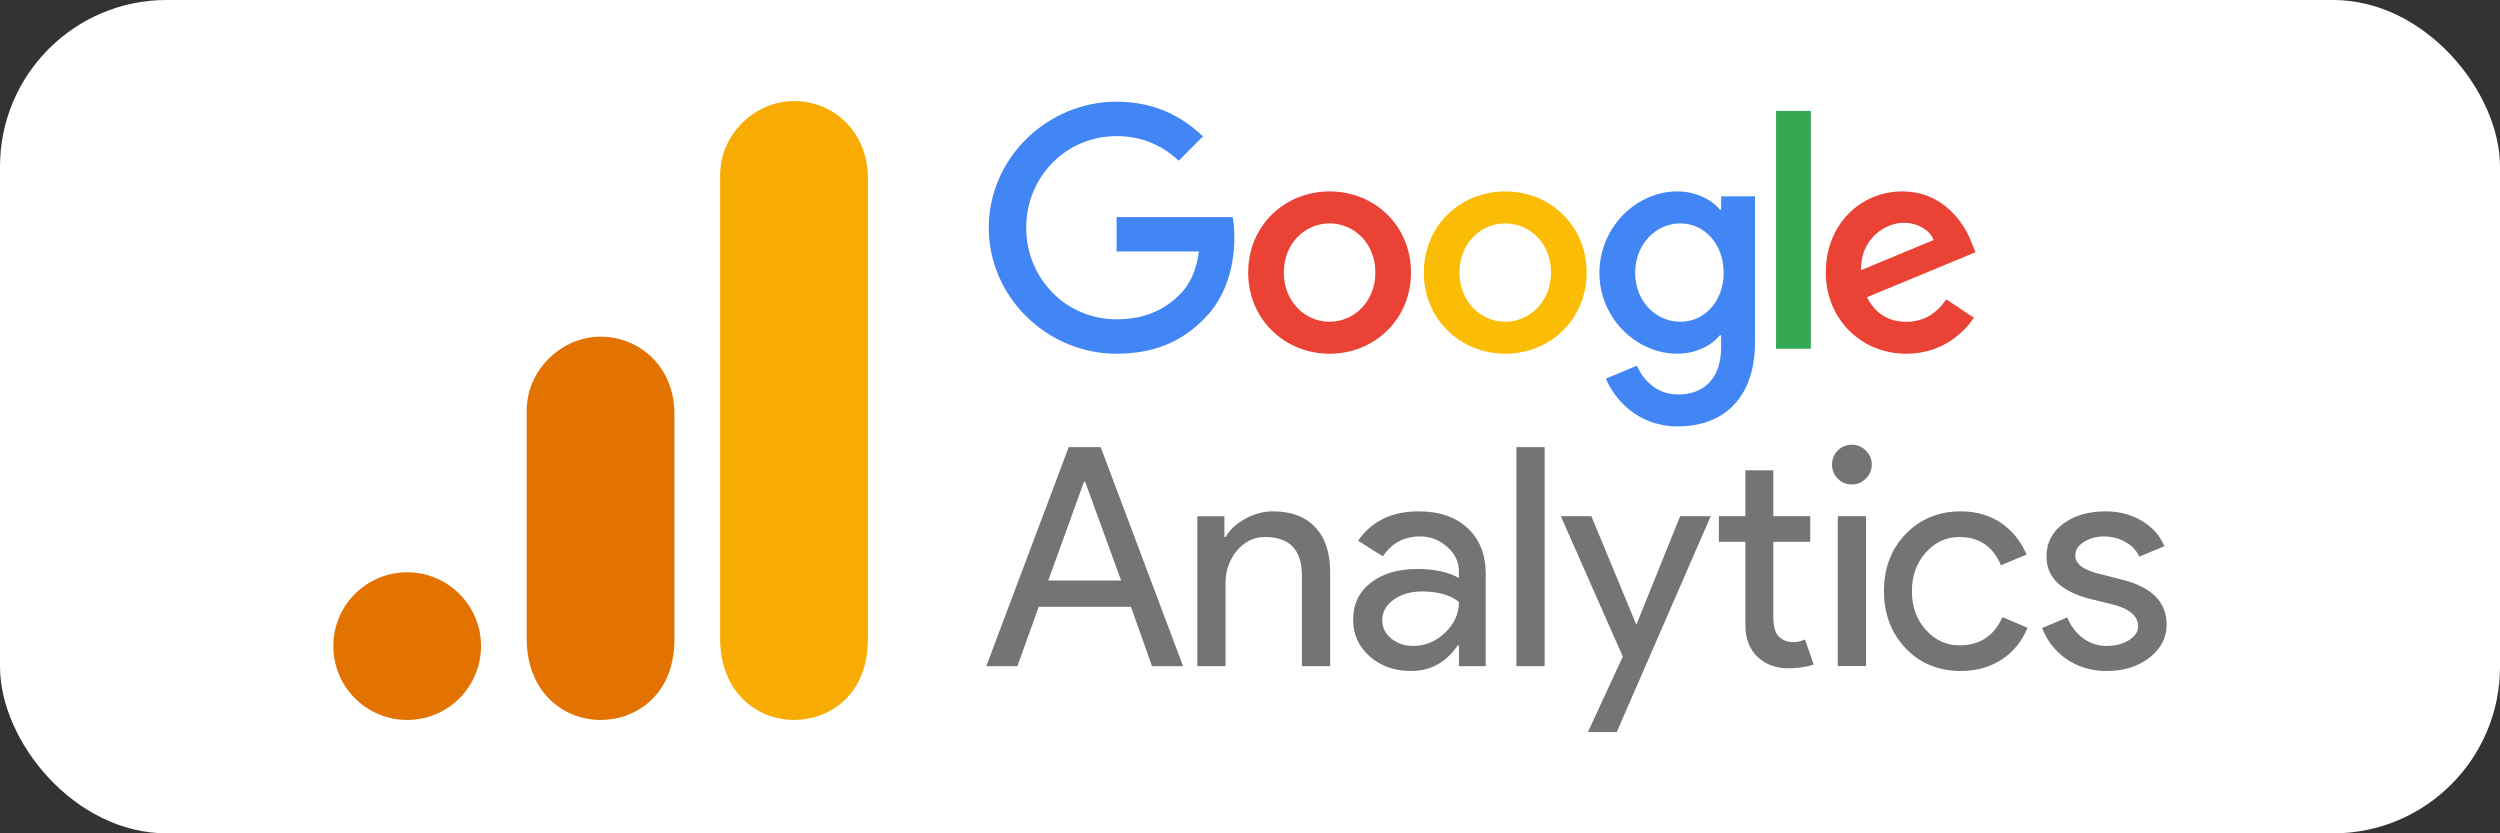 <svg width="120" height="40" viewBox="0 0 120 40" fill="none" xmlns="http://www.w3.org/2000/svg">
<rect x="0" y="0" width="120" height="40" fill="#333333" stroke="none"/>
<rect width="120" height="40" rx="8" fill="white"/>
<g clip-path="url(#clip0_1238_49435)">
<path d="M67.728 13.083C67.728 15.326 65.974 16.979 63.82 16.979C61.667 16.979 59.912 15.326 59.912 13.083C59.912 10.825 61.667 9.188 63.82 9.188C65.974 9.188 67.728 10.825 67.728 13.083ZM66.018 13.083C66.018 11.682 65.001 10.723 63.82 10.723C62.64 10.723 61.623 11.682 61.623 13.083C61.623 14.471 62.64 15.444 63.82 15.444C65.001 15.444 66.018 14.469 66.018 13.083Z" fill="#EA4335"/>
<path d="M76.16 13.083C76.16 15.326 74.405 16.979 72.252 16.979C70.099 16.979 68.344 15.326 68.344 13.083C68.344 10.826 70.099 9.188 72.252 9.188C74.405 9.188 76.16 10.825 76.16 13.083ZM74.449 13.083C74.449 11.682 73.432 10.723 72.252 10.723C71.072 10.723 70.055 11.682 70.055 13.083C70.055 14.471 71.072 15.444 72.252 15.444C73.432 15.444 74.449 14.469 74.449 13.083Z" fill="#FBBC05"/>
<path d="M84.24 9.423V16.417C84.24 19.294 82.543 20.469 80.537 20.469C78.649 20.469 77.513 19.206 77.084 18.174L78.574 17.553C78.839 18.188 79.489 18.936 80.536 18.936C81.82 18.936 82.615 18.144 82.615 16.652V16.092H82.555C82.173 16.565 81.435 16.977 80.504 16.977C78.556 16.977 76.772 15.281 76.772 13.097C76.772 10.898 78.556 9.188 80.504 9.188C81.433 9.188 82.171 9.6 82.555 10.059H82.615V9.425H84.24V9.423ZM82.736 13.097C82.736 11.726 81.821 10.723 80.657 10.723C79.476 10.723 78.488 11.726 78.488 13.097C78.488 14.455 79.476 15.444 80.657 15.444C81.821 15.444 82.736 14.455 82.736 13.097Z" fill="#4285F4"/>
<path d="M86.919 5.324V16.741H85.25V5.324H86.919Z" fill="#34A853"/>
<path d="M93.421 14.367L94.749 15.253C94.32 15.887 93.287 16.979 91.503 16.979C89.29 16.979 87.637 15.268 87.637 13.083C87.637 10.767 89.304 9.188 91.311 9.188C93.333 9.188 94.322 10.796 94.645 11.666L94.822 12.108L89.615 14.265C90.013 15.047 90.633 15.446 91.503 15.446C92.374 15.446 92.978 15.017 93.421 14.367ZM89.334 12.966L92.815 11.52C92.623 11.034 92.047 10.694 91.369 10.694C90.5 10.694 89.29 11.462 89.334 12.966Z" fill="#EA4335"/>
<path d="M53.596 12.072V10.419H59.166C59.221 10.707 59.249 11.048 59.249 11.417C59.249 12.657 58.91 14.19 57.817 15.283C56.754 16.389 55.397 16.979 53.598 16.979C50.264 16.979 47.461 14.264 47.461 10.93C47.461 7.596 50.264 4.881 53.598 4.881C55.442 4.881 56.756 5.605 57.743 6.548L56.577 7.714C55.869 7.05 54.91 6.534 53.596 6.534C51.162 6.534 49.258 8.496 49.258 10.93C49.258 13.365 51.162 15.327 53.596 15.327C55.175 15.327 56.075 14.693 56.651 14.116C57.118 13.649 57.425 12.982 57.547 12.07L53.596 12.072Z" fill="#4285F4"/>
<path d="M52.031 23.123L50.316 27.867H53.815L52.086 23.123H52.031ZM48.836 31.976H47.342L51.298 21.463H52.833L56.789 31.976H55.295L54.286 29.126H49.859L48.836 31.976Z" fill="#747474"/>
<path d="M57.471 24.78H58.771V25.776H58.826C59.027 25.427 59.342 25.136 59.767 24.905C60.199 24.666 60.642 24.545 61.095 24.545C61.98 24.545 62.658 24.801 63.128 25.306C63.605 25.804 63.847 26.52 63.847 27.45V31.973H62.492V27.547C62.464 26.367 61.873 25.776 60.721 25.776C60.185 25.776 59.732 25.997 59.366 26.44C59.006 26.876 58.826 27.391 58.826 27.989V31.973H57.471V24.78Z" fill="#747474"/>
<path d="M66.348 29.774C66.348 30.126 66.493 30.42 66.791 30.659C67.085 30.891 67.434 31.005 67.842 31.005C68.402 31.005 68.907 30.797 69.35 30.382C69.799 29.96 70.028 29.462 70.028 28.888C69.602 28.556 69.011 28.39 68.257 28.39C67.711 28.39 67.254 28.525 66.888 28.791C66.528 29.051 66.348 29.379 66.348 29.774ZM68.091 24.545C69.087 24.545 69.869 24.815 70.443 25.347C71.024 25.883 71.314 26.616 71.314 27.547V31.973H70.028V30.977H69.972C69.409 31.8 68.662 32.208 67.731 32.208C66.936 32.208 66.272 31.973 65.74 31.503C65.214 31.032 64.951 30.448 64.951 29.746C64.951 28.999 65.231 28.411 65.795 27.975C66.355 27.533 67.109 27.311 68.05 27.311C68.852 27.311 69.509 27.457 70.028 27.74V27.436C70.028 26.966 69.838 26.571 69.46 26.246C69.091 25.914 68.658 25.748 68.16 25.748C67.403 25.748 66.808 26.067 66.376 26.703L65.186 25.956C65.84 25.015 66.808 24.545 68.091 24.545Z" fill="#747474"/>
<path d="M74.143 21.463V31.976H72.787V21.463H74.143Z" fill="#747474"/>
<path d="M82.113 24.779L77.603 35.14H76.22L77.894 31.516L74.92 24.779H76.386L78.53 29.953H78.558L80.647 24.779H82.113Z" fill="#747474"/>
<path d="M85.826 32.079C85.245 32.079 84.76 31.899 84.373 31.54C83.986 31.18 83.785 30.678 83.778 30.032V26.007H82.506V24.776H83.778V22.576H85.12V24.776H86.891V26.007H85.12V29.589C85.12 30.07 85.21 30.398 85.397 30.571C85.591 30.737 85.801 30.82 86.033 30.82C86.144 30.82 86.248 30.813 86.351 30.793C86.452 30.765 86.548 30.734 86.642 30.696L87.057 31.899C86.704 32.017 86.296 32.079 85.826 32.079Z" fill="#747474"/>
<path d="M89.846 22.3C89.846 22.559 89.749 22.784 89.556 22.978C89.369 23.165 89.148 23.255 88.892 23.255C88.622 23.255 88.397 23.165 88.214 22.978C88.027 22.784 87.938 22.559 87.938 22.3C87.938 22.034 88.027 21.809 88.214 21.622C88.397 21.439 88.622 21.346 88.892 21.346C89.148 21.346 89.369 21.439 89.556 21.622C89.749 21.809 89.846 22.034 89.846 22.3ZM89.57 24.776V31.969H88.214V24.776H89.57Z" fill="#747474"/>
<path d="M94.123 32.208C93.051 32.208 92.166 31.845 91.467 31.115C90.775 30.379 90.43 29.466 90.43 28.377C90.43 27.27 90.775 26.357 91.467 25.638C92.166 24.912 93.051 24.545 94.123 24.545C94.859 24.545 95.499 24.732 96.046 25.098C96.589 25.468 97 25.977 97.277 26.62L96.046 27.132C95.665 26.229 94.998 25.776 94.04 25.776C93.421 25.776 92.885 26.025 92.435 26.523C91.993 27.021 91.771 27.64 91.771 28.377C91.771 29.116 91.993 29.732 92.435 30.23C92.885 30.728 93.421 30.977 94.04 30.977C95.025 30.977 95.717 30.527 96.115 29.621L97.318 30.133C97.059 30.78 96.647 31.288 96.087 31.655C95.523 32.021 94.87 32.208 94.123 32.208Z" fill="#747474"/>
<path d="M103.999 29.981C103.999 30.61 103.722 31.14 103.169 31.572C102.623 31.994 101.938 32.208 101.108 32.208C100.389 32.208 99.752 32.018 99.199 31.641C98.653 31.264 98.262 30.766 98.023 30.147L99.227 29.635C99.41 30.071 99.669 30.406 100.001 30.645C100.34 30.887 100.71 31.005 101.108 31.005C101.54 31.005 101.9 30.915 102.187 30.728C102.481 30.545 102.63 30.323 102.63 30.064C102.63 29.604 102.273 29.269 101.565 29.054L100.333 28.75C98.93 28.39 98.231 27.712 98.231 26.717C98.231 26.063 98.497 25.537 99.033 25.14C99.566 24.745 100.25 24.545 101.08 24.545C101.717 24.545 102.291 24.697 102.809 25.001C103.325 25.306 103.684 25.714 103.888 26.219L102.685 26.717C102.547 26.412 102.318 26.177 102.007 26.011C101.703 25.838 101.361 25.748 100.984 25.748C100.631 25.748 100.313 25.838 100.029 26.011C99.752 26.188 99.614 26.405 99.614 26.661C99.614 27.069 100.001 27.363 100.776 27.547L101.855 27.823C103.283 28.176 103.999 28.895 103.999 29.981Z" fill="#747474"/>
<path d="M34.568 8.394V30.675C34.568 33.17 36.288 34.557 38.113 34.557C39.801 34.557 41.658 33.376 41.658 30.675V8.563C41.658 6.279 39.97 4.85 38.113 4.85C36.256 4.85 34.568 6.427 34.568 8.394Z" fill="#F8AB00"/>
<path d="M25.283 19.705V30.677C25.283 33.171 27.003 34.559 28.828 34.559C30.516 34.559 32.373 33.377 32.373 30.677V19.874C32.373 17.59 30.685 16.16 28.828 16.16C26.971 16.16 25.283 17.737 25.283 19.705Z" fill="#E37300"/>
<path d="M23.089 31.013C23.089 32.97 21.502 34.558 19.545 34.558C17.588 34.558 16 32.97 16 31.013C16 29.056 17.588 27.469 19.545 27.469C21.502 27.469 23.089 29.056 23.089 31.013Z" fill="#E37300"/>
</g>
<defs>
<clipPath id="clip0_1238_49435">
<rect width="88" height="30.286" fill="white" transform="translate(16 4.857)"/>
</clipPath>
</defs>
</svg>
